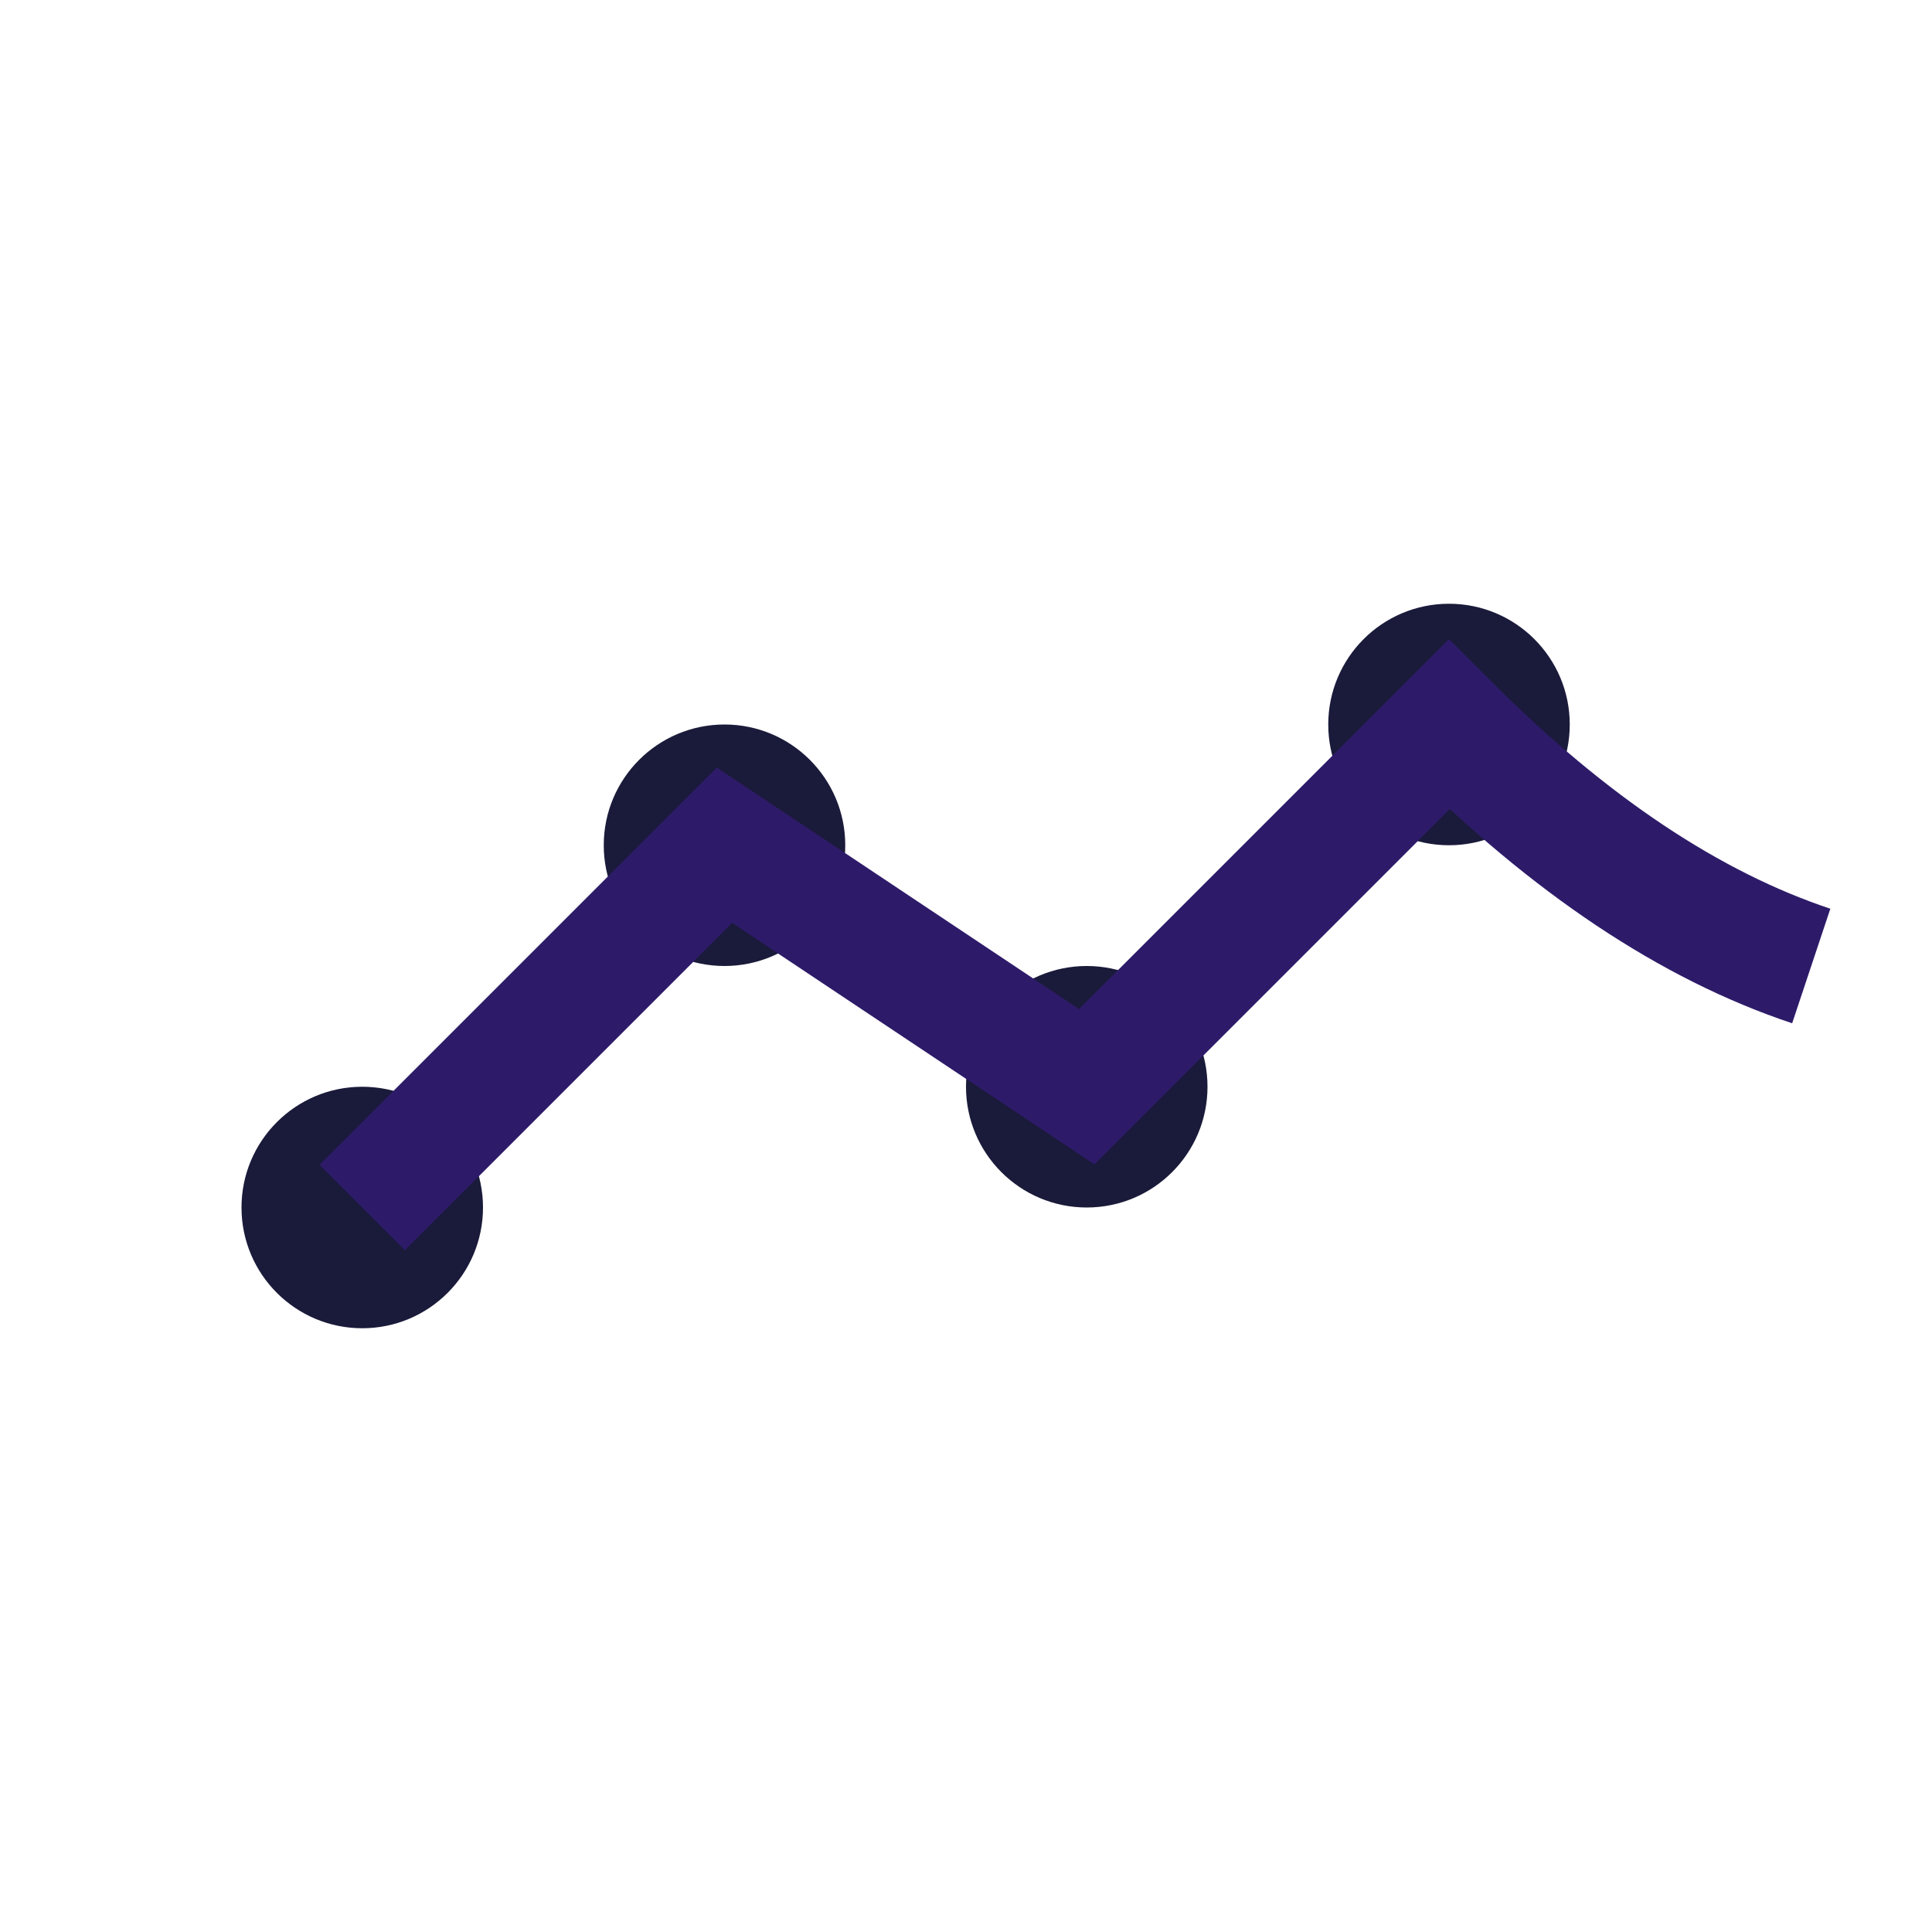 <svg xmlns="http://www.w3.org/2000/svg" version="1.1" xmlns:xlink="http://www.w3.org/1999/xlink" width="32" height="32"><svg width="32" height="32" viewBox="0 0 32 32" xmlns="http://www.w3.org/2000/svg">
    <!-- Data points -->
    <circle cx="6" cy="20" r="2" fill="#1a1a3a"></circle>
    <circle cx="12" cy="14" r="2" fill="#1a1a3a"></circle>
    <circle cx="18" cy="18" r="2" fill="#1a1a3a"></circle>
    <circle cx="24" cy="12" r="2" fill="#1a1a3a"></circle>
    
    <!-- Connecting wave -->
    <path d="M6 20 Q9 17 12 14 Q15 16 18 18 Q21 15 24 12 Q27 15 30 16" stroke="#2d1b69" stroke-width="2" fill="none"></path>
</svg><style>@media (prefers-color-scheme: light) { :root { filter: none; } }
@media (prefers-color-scheme: dark) { :root { filter: none; } }
</style></svg>